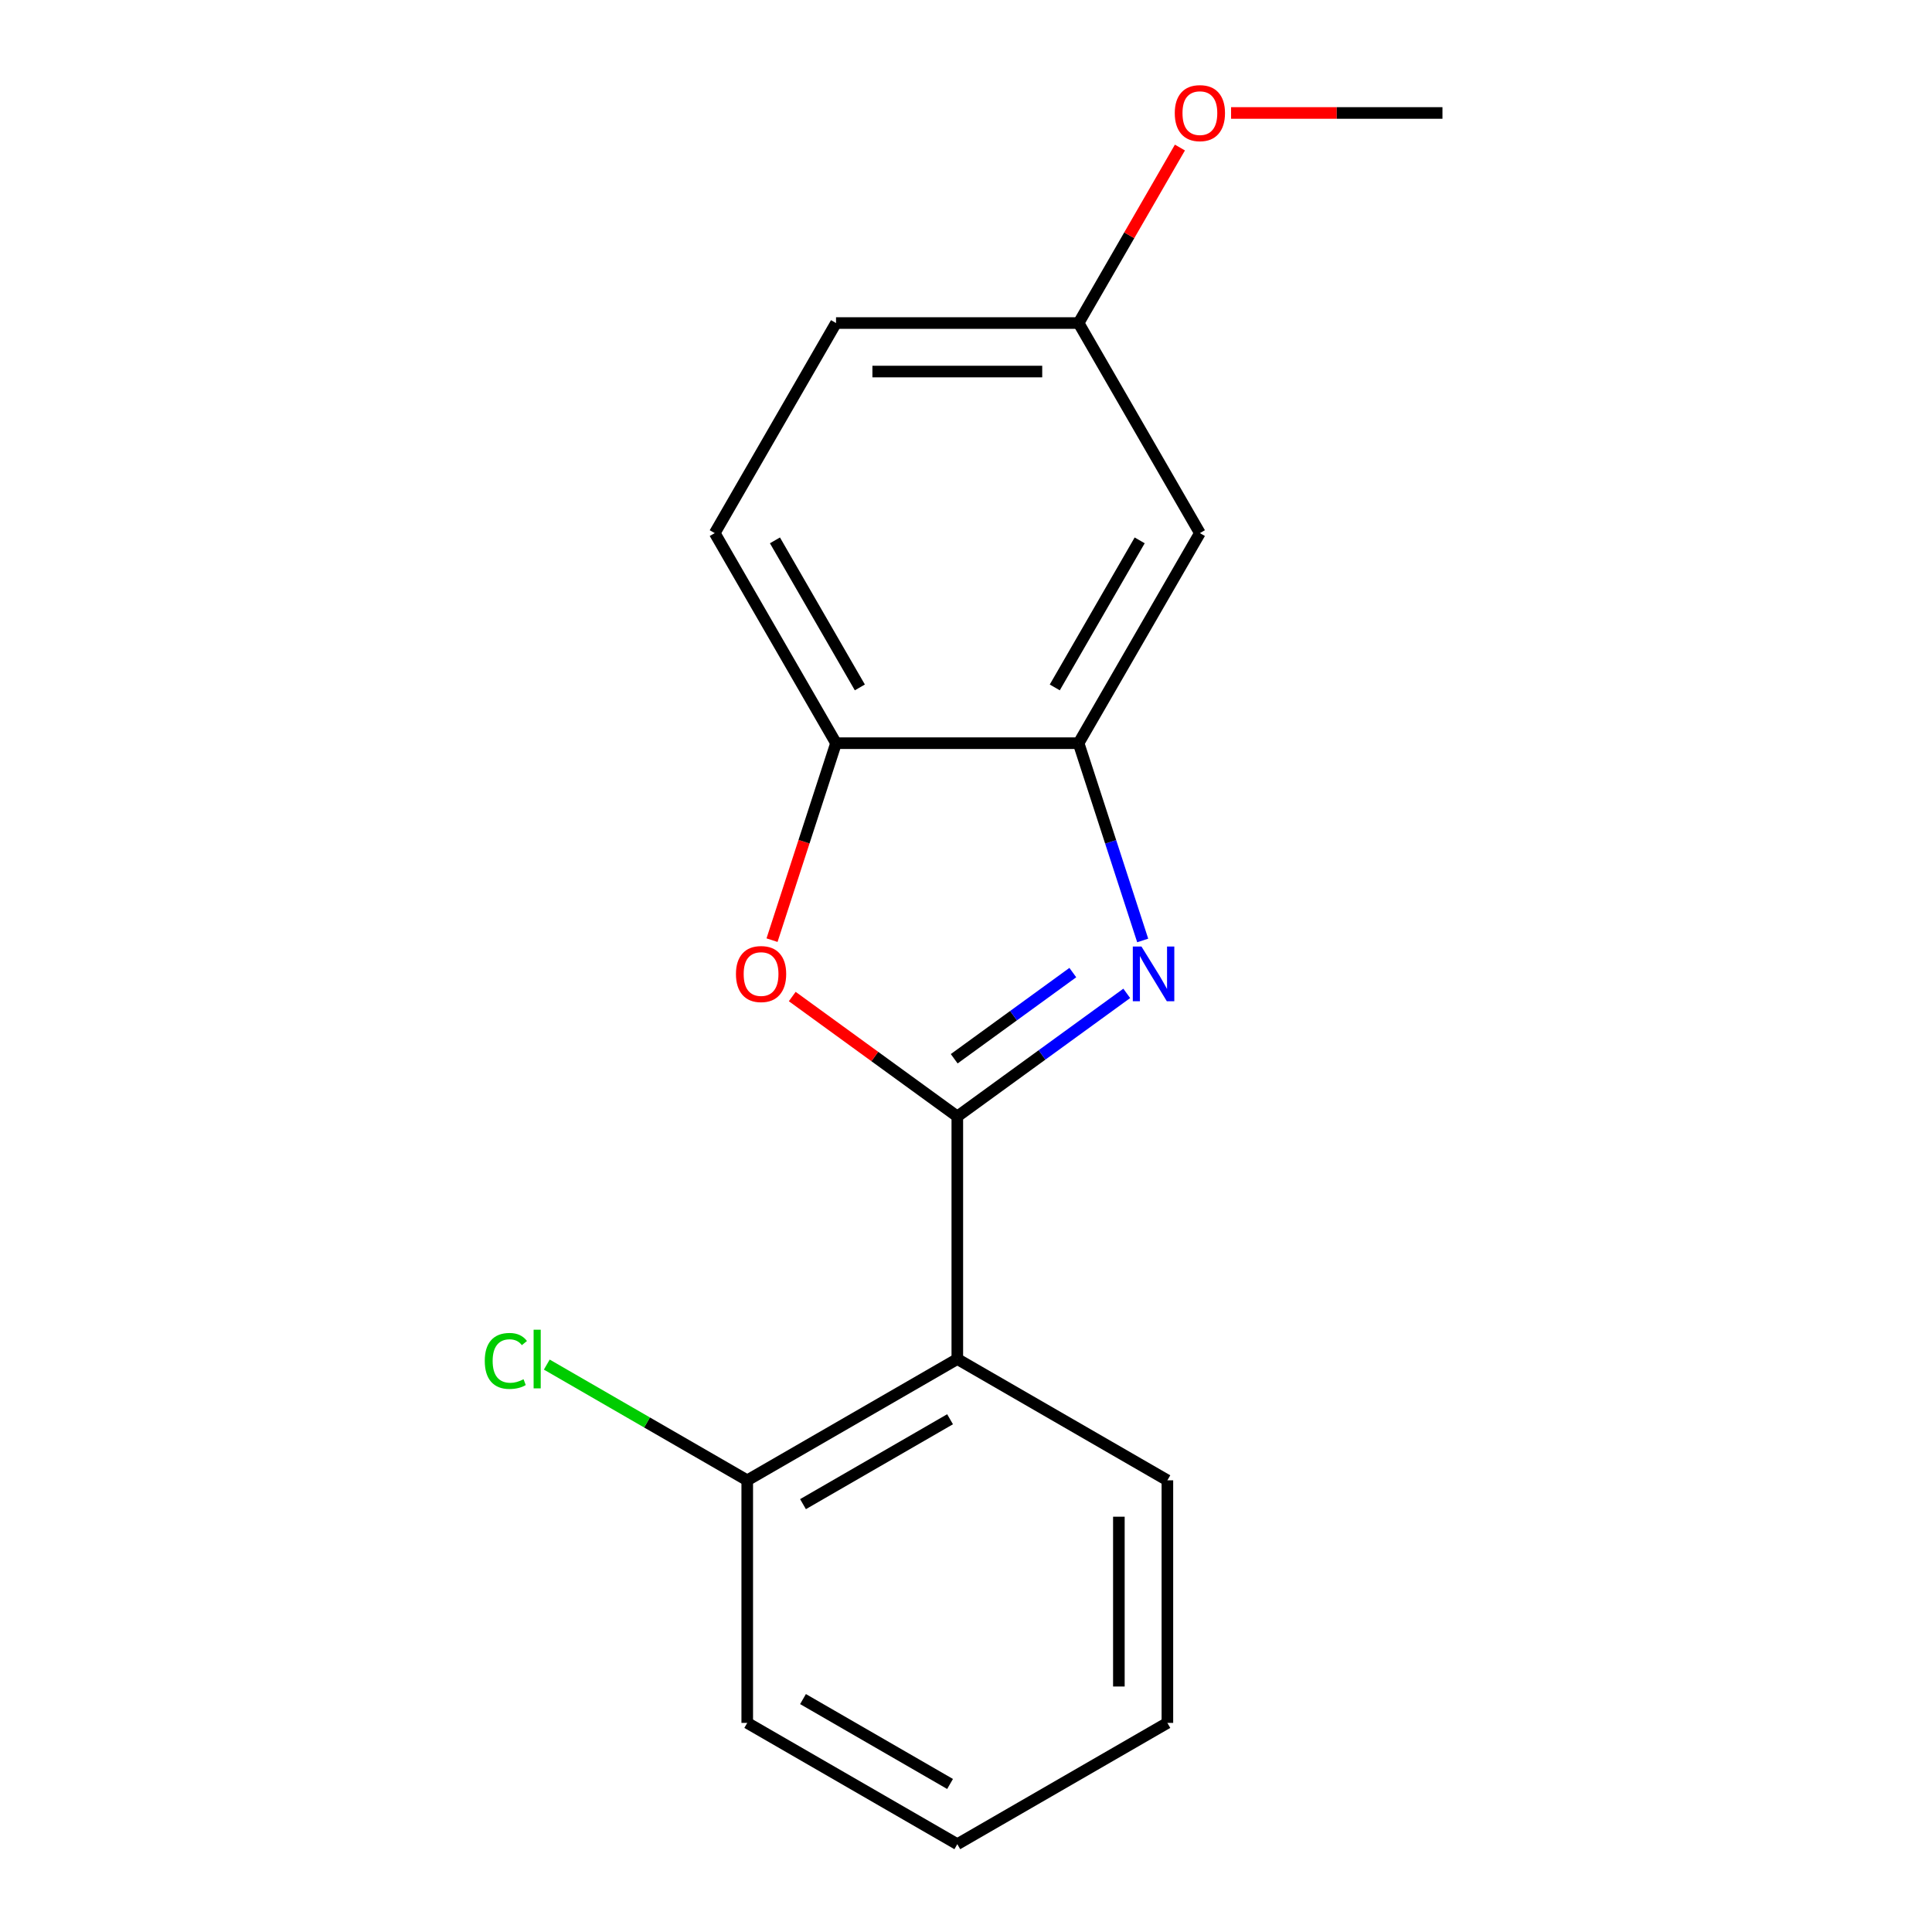 <?xml version='1.0' encoding='iso-8859-1'?>
<svg version='1.1' baseProfile='full'
              xmlns='http://www.w3.org/2000/svg'
                      xmlns:rdkit='http://www.rdkit.org/xml'
                      xmlns:xlink='http://www.w3.org/1999/xlink'
                  xml:space='preserve'
width='1000px' height='1000px' viewBox='0 0 1000 1000'>
<!-- END OF HEADER -->
<rect style='opacity:1.0;fill:#FFFFFF;stroke:none' width='1000' height='1000' x='0' y='0'> </rect>
<path class='bond-0' d='M 495.504,577.881 L 539.352,546.023' style='fill:none;fill-rule:evenodd;stroke:#000000;stroke-width:6px;stroke-linecap:butt;stroke-linejoin:miter;stroke-opacity:1' />
<path class='bond-0' d='M 539.352,546.023 L 583.201,514.165' style='fill:none;fill-rule:evenodd;stroke:#0000FF;stroke-width:6px;stroke-linecap:butt;stroke-linejoin:miter;stroke-opacity:1' />
<path class='bond-0' d='M 493.898,548.008 L 524.592,525.708' style='fill:none;fill-rule:evenodd;stroke:#000000;stroke-width:6px;stroke-linecap:butt;stroke-linejoin:miter;stroke-opacity:1' />
<path class='bond-0' d='M 524.592,525.708 L 555.286,503.407' style='fill:none;fill-rule:evenodd;stroke:#0000FF;stroke-width:6px;stroke-linecap:butt;stroke-linejoin:miter;stroke-opacity:1' />
<path class='bond-1' d='M 495.504,577.881 L 452.785,546.844' style='fill:none;fill-rule:evenodd;stroke:#000000;stroke-width:6px;stroke-linecap:butt;stroke-linejoin:miter;stroke-opacity:1' />
<path class='bond-1' d='M 452.785,546.844 L 410.066,515.807' style='fill:none;fill-rule:evenodd;stroke:#FF0000;stroke-width:6px;stroke-linecap:butt;stroke-linejoin:miter;stroke-opacity:1' />
<path class='bond-2' d='M 495.504,577.881 L 495.504,703.436' style='fill:none;fill-rule:evenodd;stroke:#000000;stroke-width:6px;stroke-linecap:butt;stroke-linejoin:miter;stroke-opacity:1' />
<path class='bond-3' d='M 591.459,486.782 L 574.87,435.727' style='fill:none;fill-rule:evenodd;stroke:#0000FF;stroke-width:6px;stroke-linecap:butt;stroke-linejoin:miter;stroke-opacity:1' />
<path class='bond-3' d='M 574.87,435.727 L 558.281,384.671' style='fill:none;fill-rule:evenodd;stroke:#000000;stroke-width:6px;stroke-linecap:butt;stroke-linejoin:miter;stroke-opacity:1' />
<path class='bond-4' d='M 399.6,486.622 L 416.163,435.647' style='fill:none;fill-rule:evenodd;stroke:#FF0000;stroke-width:6px;stroke-linecap:butt;stroke-linejoin:miter;stroke-opacity:1' />
<path class='bond-4' d='M 416.163,435.647 L 432.726,384.671' style='fill:none;fill-rule:evenodd;stroke:#000000;stroke-width:6px;stroke-linecap:butt;stroke-linejoin:miter;stroke-opacity:1' />
<path class='bond-6' d='M 495.504,703.436 L 386.77,766.213' style='fill:none;fill-rule:evenodd;stroke:#000000;stroke-width:6px;stroke-linecap:butt;stroke-linejoin:miter;stroke-opacity:1' />
<path class='bond-6' d='M 491.749,734.599 L 415.635,778.543' style='fill:none;fill-rule:evenodd;stroke:#000000;stroke-width:6px;stroke-linecap:butt;stroke-linejoin:miter;stroke-opacity:1' />
<path class='bond-11' d='M 495.504,703.436 L 604.237,766.213' style='fill:none;fill-rule:evenodd;stroke:#000000;stroke-width:6px;stroke-linecap:butt;stroke-linejoin:miter;stroke-opacity:1' />
<path class='bond-5' d='M 558.281,384.671 L 621.059,275.938' style='fill:none;fill-rule:evenodd;stroke:#000000;stroke-width:6px;stroke-linecap:butt;stroke-linejoin:miter;stroke-opacity:1' />
<path class='bond-5' d='M 545.951,355.806 L 589.895,279.692' style='fill:none;fill-rule:evenodd;stroke:#000000;stroke-width:6px;stroke-linecap:butt;stroke-linejoin:miter;stroke-opacity:1' />
<path class='bond-17' d='M 558.281,384.671 L 432.726,384.671' style='fill:none;fill-rule:evenodd;stroke:#000000;stroke-width:6px;stroke-linecap:butt;stroke-linejoin:miter;stroke-opacity:1' />
<path class='bond-7' d='M 432.726,384.671 L 369.949,275.938' style='fill:none;fill-rule:evenodd;stroke:#000000;stroke-width:6px;stroke-linecap:butt;stroke-linejoin:miter;stroke-opacity:1' />
<path class='bond-7' d='M 445.056,355.806 L 401.112,279.692' style='fill:none;fill-rule:evenodd;stroke:#000000;stroke-width:6px;stroke-linecap:butt;stroke-linejoin:miter;stroke-opacity:1' />
<path class='bond-8' d='M 621.059,275.938 L 558.281,167.204' style='fill:none;fill-rule:evenodd;stroke:#000000;stroke-width:6px;stroke-linecap:butt;stroke-linejoin:miter;stroke-opacity:1' />
<path class='bond-9' d='M 386.77,766.213 L 334.892,736.262' style='fill:none;fill-rule:evenodd;stroke:#000000;stroke-width:6px;stroke-linecap:butt;stroke-linejoin:miter;stroke-opacity:1' />
<path class='bond-9' d='M 334.892,736.262 L 283.015,706.31' style='fill:none;fill-rule:evenodd;stroke:#00CC00;stroke-width:6px;stroke-linecap:butt;stroke-linejoin:miter;stroke-opacity:1' />
<path class='bond-13' d='M 386.77,766.213 L 386.77,891.768' style='fill:none;fill-rule:evenodd;stroke:#000000;stroke-width:6px;stroke-linecap:butt;stroke-linejoin:miter;stroke-opacity:1' />
<path class='bond-10' d='M 369.949,275.938 L 432.726,167.204' style='fill:none;fill-rule:evenodd;stroke:#000000;stroke-width:6px;stroke-linecap:butt;stroke-linejoin:miter;stroke-opacity:1' />
<path class='bond-12' d='M 558.281,167.204 L 584.503,121.786' style='fill:none;fill-rule:evenodd;stroke:#000000;stroke-width:6px;stroke-linecap:butt;stroke-linejoin:miter;stroke-opacity:1' />
<path class='bond-12' d='M 584.503,121.786 L 610.725,76.369' style='fill:none;fill-rule:evenodd;stroke:#FF0000;stroke-width:6px;stroke-linecap:butt;stroke-linejoin:miter;stroke-opacity:1' />
<path class='bond-19' d='M 558.281,167.204 L 432.726,167.204' style='fill:none;fill-rule:evenodd;stroke:#000000;stroke-width:6px;stroke-linecap:butt;stroke-linejoin:miter;stroke-opacity:1' />
<path class='bond-19' d='M 539.448,192.315 L 451.559,192.315' style='fill:none;fill-rule:evenodd;stroke:#000000;stroke-width:6px;stroke-linecap:butt;stroke-linejoin:miter;stroke-opacity:1' />
<path class='bond-15' d='M 604.237,766.213 L 604.237,891.768' style='fill:none;fill-rule:evenodd;stroke:#000000;stroke-width:6px;stroke-linecap:butt;stroke-linejoin:miter;stroke-opacity:1' />
<path class='bond-15' d='M 579.126,785.046 L 579.126,872.935' style='fill:none;fill-rule:evenodd;stroke:#000000;stroke-width:6px;stroke-linecap:butt;stroke-linejoin:miter;stroke-opacity:1' />
<path class='bond-14' d='M 637.197,58.47 L 691.905,58.47' style='fill:none;fill-rule:evenodd;stroke:#FF0000;stroke-width:6px;stroke-linecap:butt;stroke-linejoin:miter;stroke-opacity:1' />
<path class='bond-14' d='M 691.905,58.47 L 746.614,58.47' style='fill:none;fill-rule:evenodd;stroke:#000000;stroke-width:6px;stroke-linecap:butt;stroke-linejoin:miter;stroke-opacity:1' />
<path class='bond-18' d='M 386.77,891.768 L 495.504,954.545' style='fill:none;fill-rule:evenodd;stroke:#000000;stroke-width:6px;stroke-linecap:butt;stroke-linejoin:miter;stroke-opacity:1' />
<path class='bond-18' d='M 415.635,879.438 L 491.749,923.382' style='fill:none;fill-rule:evenodd;stroke:#000000;stroke-width:6px;stroke-linecap:butt;stroke-linejoin:miter;stroke-opacity:1' />
<path class='bond-16' d='M 604.237,891.768 L 495.504,954.545' style='fill:none;fill-rule:evenodd;stroke:#000000;stroke-width:6px;stroke-linecap:butt;stroke-linejoin:miter;stroke-opacity:1' />
<path  class='atom-1' d='M 590.82 489.921
L 600.1 504.921
Q 601.02 506.401, 602.5 509.081
Q 603.98 511.761, 604.06 511.921
L 604.06 489.921
L 607.82 489.921
L 607.82 518.241
L 603.94 518.241
L 593.98 501.841
Q 592.82 499.921, 591.58 497.721
Q 590.38 495.521, 590.02 494.841
L 590.02 518.241
L 586.34 518.241
L 586.34 489.921
L 590.82 489.921
' fill='#0000FF'/>
<path  class='atom-2' d='M 380.928 504.161
Q 380.928 497.361, 384.288 493.561
Q 387.648 489.761, 393.928 489.761
Q 400.208 489.761, 403.568 493.561
Q 406.928 497.361, 406.928 504.161
Q 406.928 511.041, 403.528 514.961
Q 400.128 518.841, 393.928 518.841
Q 387.688 518.841, 384.288 514.961
Q 380.928 511.081, 380.928 504.161
M 393.928 515.641
Q 398.248 515.641, 400.568 512.761
Q 402.928 509.841, 402.928 504.161
Q 402.928 498.601, 400.568 495.801
Q 398.248 492.961, 393.928 492.961
Q 389.608 492.961, 387.248 495.761
Q 384.928 498.561, 384.928 504.161
Q 384.928 509.881, 387.248 512.761
Q 389.608 515.641, 393.928 515.641
' fill='#FF0000'/>
<path  class='atom-10' d='M 250.916 704.416
Q 250.916 697.376, 254.196 693.696
Q 257.516 689.976, 263.796 689.976
Q 269.636 689.976, 272.756 694.096
L 270.116 696.256
Q 267.836 693.256, 263.796 693.256
Q 259.516 693.256, 257.236 696.136
Q 254.996 698.976, 254.996 704.416
Q 254.996 710.016, 257.316 712.896
Q 259.676 715.776, 264.236 715.776
Q 267.356 715.776, 270.996 713.896
L 272.116 716.896
Q 270.636 717.856, 268.396 718.416
Q 266.156 718.976, 263.676 718.976
Q 257.516 718.976, 254.196 715.216
Q 250.916 711.456, 250.916 704.416
' fill='#00CC00'/>
<path  class='atom-10' d='M 276.196 688.256
L 279.876 688.256
L 279.876 718.616
L 276.196 718.616
L 276.196 688.256
' fill='#00CC00'/>
<path  class='atom-13' d='M 608.059 58.55
Q 608.059 51.75, 611.419 47.95
Q 614.779 44.15, 621.059 44.15
Q 627.339 44.15, 630.699 47.95
Q 634.059 51.75, 634.059 58.55
Q 634.059 65.43, 630.659 69.35
Q 627.259 73.23, 621.059 73.23
Q 614.819 73.23, 611.419 69.35
Q 608.059 65.47, 608.059 58.55
M 621.059 70.03
Q 625.379 70.03, 627.699 67.15
Q 630.059 64.23, 630.059 58.55
Q 630.059 52.99, 627.699 50.19
Q 625.379 47.35, 621.059 47.35
Q 616.739 47.35, 614.379 50.15
Q 612.059 52.95, 612.059 58.55
Q 612.059 64.27, 614.379 67.15
Q 616.739 70.03, 621.059 70.03
' fill='#FF0000'/>
</svg>
